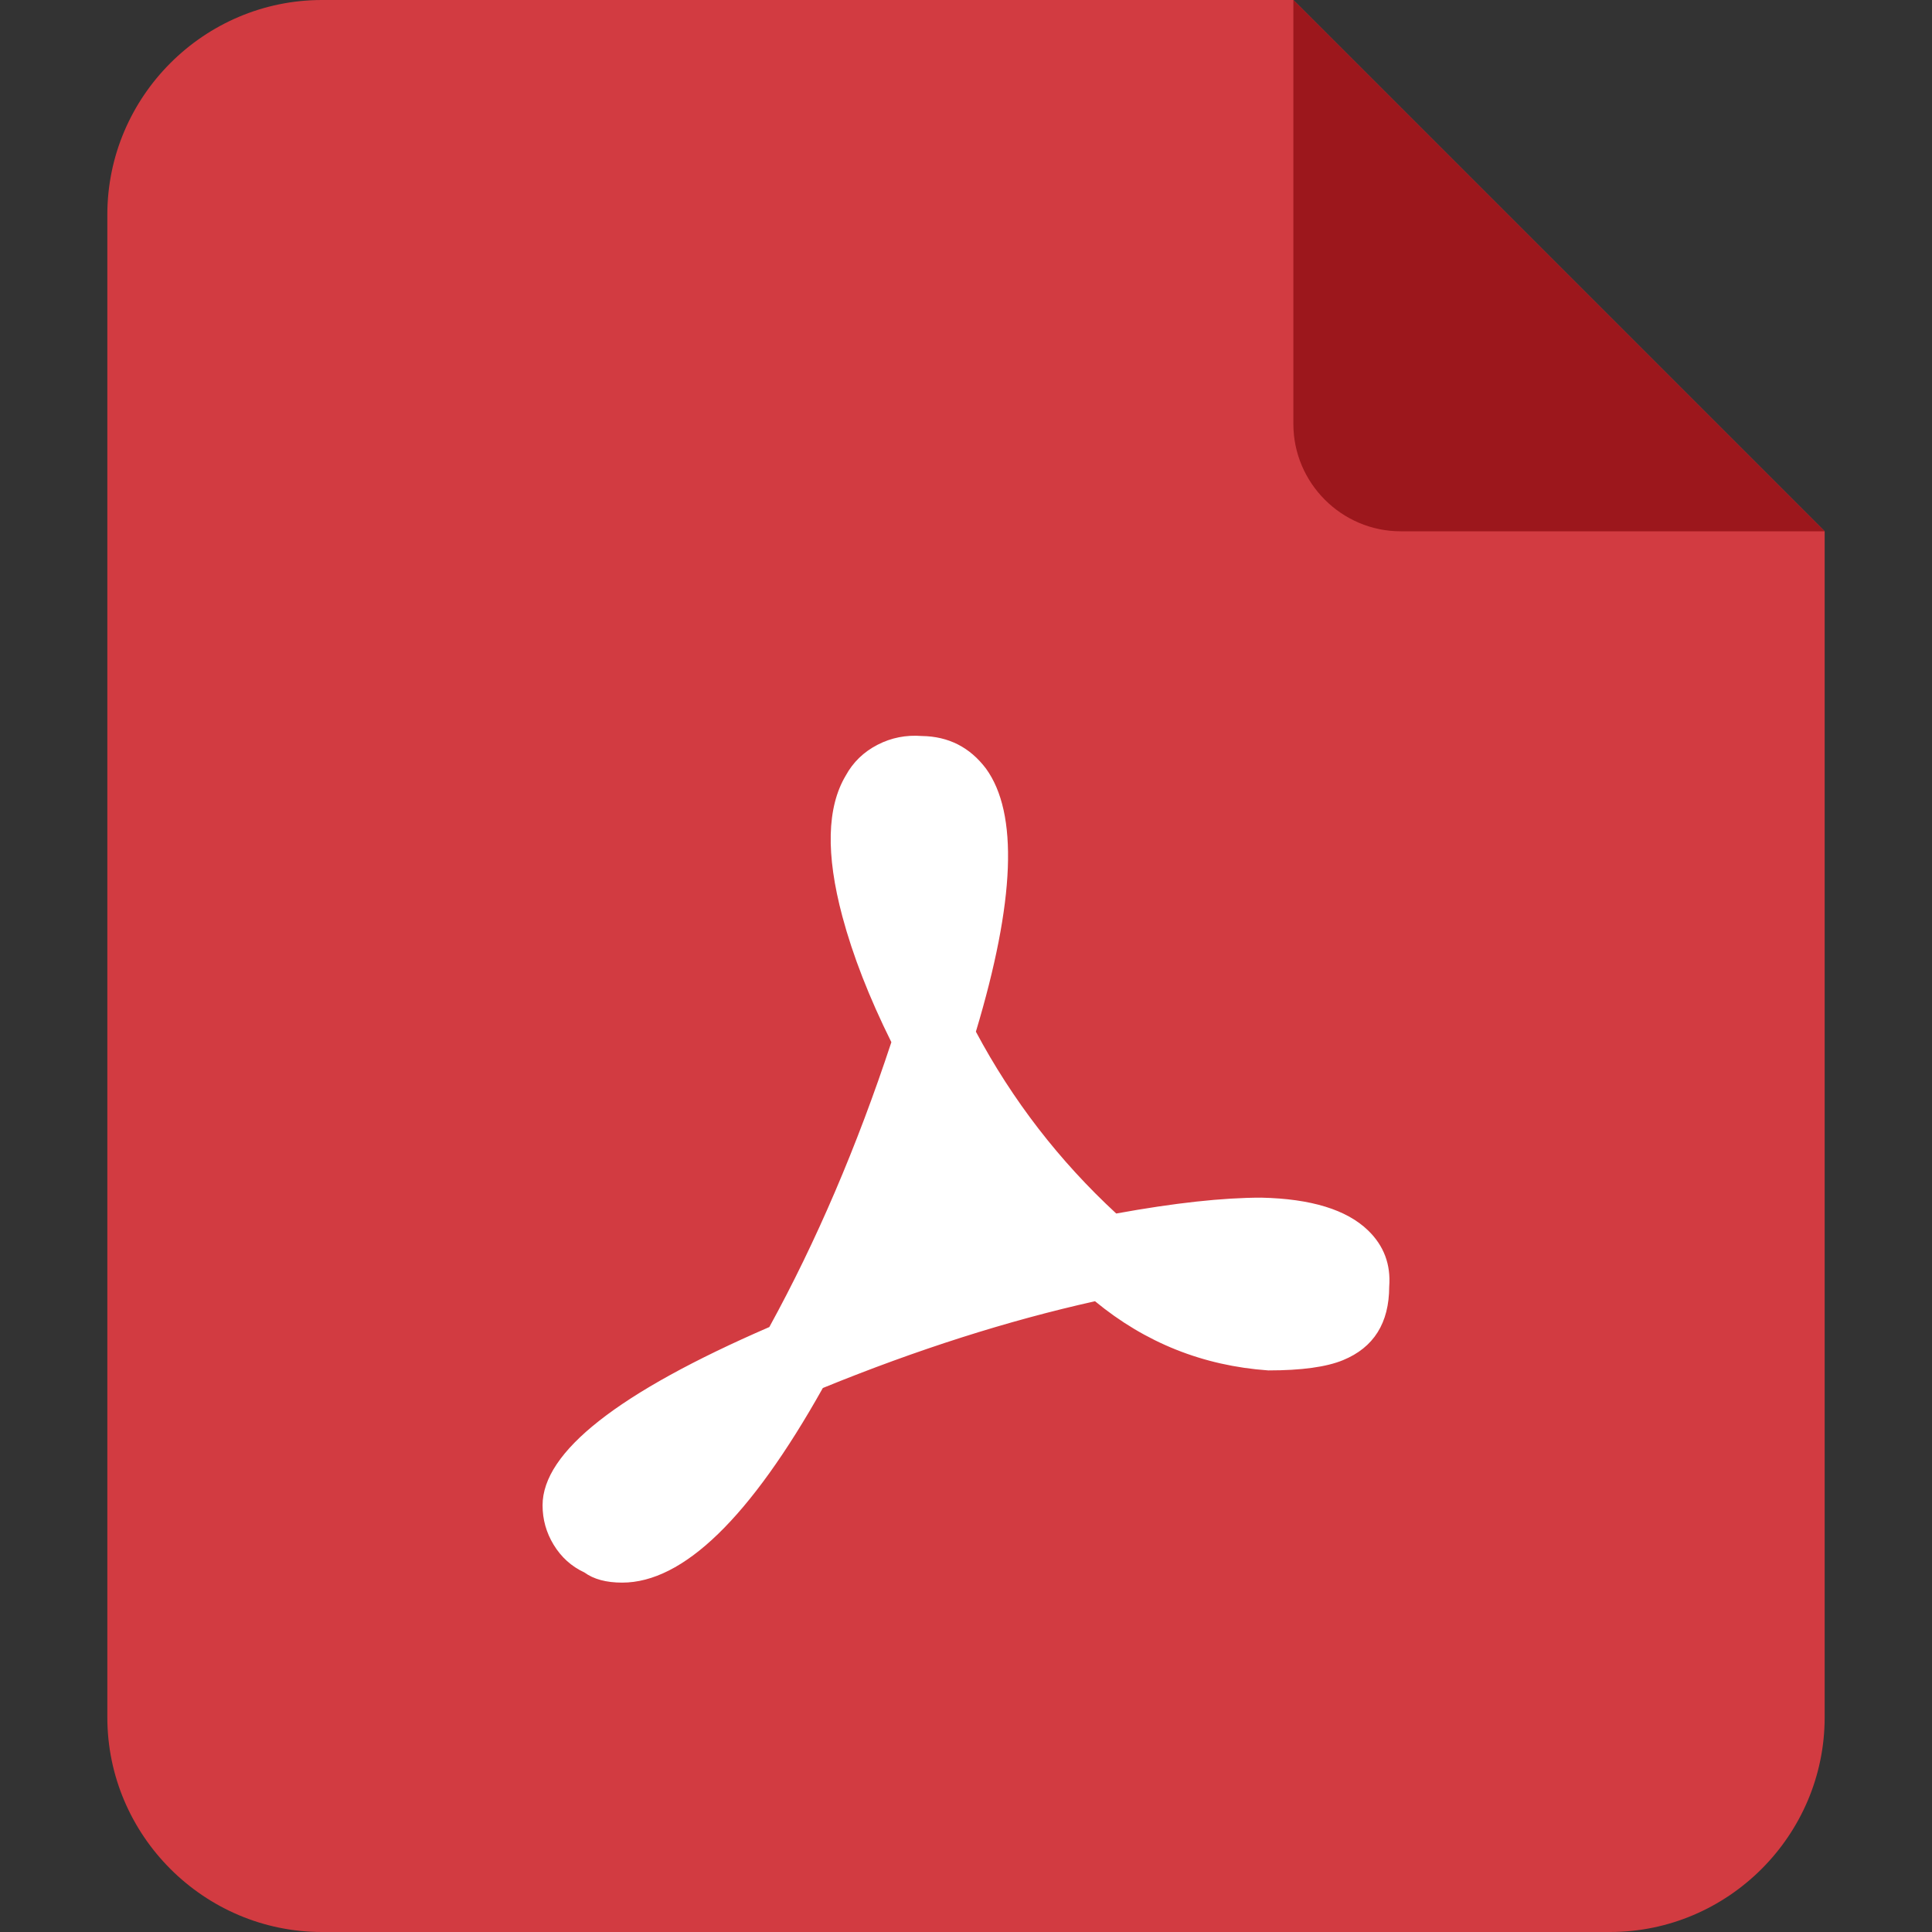 <?xml version="1.0" standalone="no"?><!DOCTYPE svg PUBLIC "-//W3C//DTD SVG 1.1//EN" "http://www.w3.org/Graphics/SVG/1.1/DTD/svg11.dtd"><svg class="icon" width="24px" height="24.00px" viewBox="0 0 1024 1024" version="1.1" xmlns="http://www.w3.org/2000/svg"><rect x="0" y="0" width="1024" height="1024" fill="#333333" stroke="none"/><path d="M967.11 281.6v628.62c0 62.58-51.2 113.78-113.78 113.78H170.67c-62.58 0-113.78-51.2-113.78-113.78V113.78C56.89 51.2 108.09 0 170.67 0h514.84l281.6 281.6z" fill="#D23B41" /><path d="M685.51 224.71V0l281.6 281.6H742.4c-31.29 0-56.89-25.6-56.89-56.89z" fill="#9C171C" /><path d="M672.28 686.92c-12.36-1.25-24.7-3.8-37.07-10.15 11.09-2.23 20.92-2.23 32.01-2.23 24.7 0 29.46 6.02 29.46 9.85-7.27 2.53-15.85 3.51-24.4 2.53z m-125.78-16.2c-26.92 6.05-56.74 14.95-83.66 24.8v-2.55l-2.54 1.28c13.61-27.32 26-55.63 37.07-84.23l0.98 1.27 1.24-2.22c13.64 20.97 31.06 41.95 49.43 60.37h-3.79l1.27 1.28z m-64.02-239.6c1.27-1.28 3.82-1.28 4.73-1.28h3.85c6.55 20.97 6.09 43.51-1.3 64.2-8.55-19.72-12.34-41.94-7.28-62.92z m-151.46 368l-3.82 1.27a100.685 100.685 0 0 1 44.37-35.9c-9.82 16.18-23.45 28.58-40.55 34.63z m337.47-161.78c-26 0-51.65 3.83-77.65 8.6a368.416 368.416 0 0 1-76.35-98.85c20.92-69.27 22.19-116 6.01-138.25-7.61-10.04-19.4-16.01-31.98-16.17-15.85-1.28-30.77 6.35-38.04 19.7-22.19 37.17 9.82 109.95 24.73 139.82-17.45 53.08-38.34 103.6-65.61 153.18-116.91 50.52-119.45 81.35-119.45 92.47 0 13.65 7.6 27.33 20.91 33.38 5.06 3.8 12.37 5.04 18.7 5.04 30.77 0 66.56-34.62 104.57-102.62 48.16-19.7 96.32-35.6 146.73-46.73a159.88 159.88 0 0 0 91.23 36.88c20.92 0 61.47 0 61.47-41.95 1.26-16.19-7.28-43.22-65.27-44.5z" fill="#FFFFFF" /><path d="M736.31 681.94c0.9-11.76-2.83-21.69-11.19-29.78-11.35-11-30.21-16.8-56.58-17.38-20.46 0-46.1 2.8-76.91 8.41-30.21-27.92-55.01-60.05-74.39-96.38 20.8-69.27 22.57-115.77 5.32-139.49-8.54-11.28-19.85-17.02-33.93-17.22-8.4-0.66-16.24 0.89-23.53 4.65-7.36 3.8-12.97 9.24-16.85 16.34-9.99 16.78-10.59 41.64-1.8 74.58 5.53 20.7 14.19 42.94 25.99 66.71-18.26 55.35-39.82 105.67-64.68 150.98-80.13 34.72-120.19 66.21-120.19 94.48 0 7.49 1.95 14.44 5.84 20.86 4.03 6.64 9.47 11.55 16.33 14.73 4.91 3.59 11.58 5.39 20.01 5.39 32.35 0 67.81-34.38 106.37-103.15 49.9-20.36 97.99-35.69 144.26-45.99 26.65 21.98 57.22 34.2 91.72 36.66l0.09 0.01h0.09c17.55 0 30.74-1.81 39.55-5.44 16.29-6.69 24.45-19.68 24.48-38.97z m-14.75-26.1c7.23 7 10.44 15.61 9.64 25.81l-0.01 0.1v0.1c0 17.05-7.1 28.5-21.31 34.34-8.18 3.36-20.68 5.05-37.51 5.05-33.78-2.42-63.67-14.52-89.68-36.28l-0.97-0.81-1.23 0.27c-47.19 10.42-96.24 26.04-147.15 46.86l-0.83 0.34-0.44 0.78c-37.76 67.54-71.87 101.31-102.34 101.31-7.42 0-13.14-1.51-17.16-4.53l-0.22-0.17-0.25-0.12c-6.02-2.74-10.79-7.01-14.32-12.84-3.4-5.6-5.09-11.67-5.09-18.21 0-26.11 39.3-56.15 117.91-90.12l0.8-0.35 0.42-0.77c25.34-46.05 47.27-97.25 65.8-153.61l0.33-1-0.47-0.94c-11.89-23.82-20.58-46.05-26.09-66.69-8.43-31.58-8-55.14 1.27-70.68l0.03-0.04 0.02-0.04c3.38-6.2 8.29-10.96 14.73-14.28 6.44-3.33 13.4-4.69 20.86-4.09l0.09 0.01h0.09c12.45 0.16 22.43 5.2 29.94 15.11 16.34 22.46 14.21 67.8-6.39 136.01l-0.3 1.01 0.49 0.93c19.93 37.6 45.56 70.78 76.88 99.54l0.94 0.86 1.25-0.23c31.07-5.71 56.78-8.56 77.13-8.56 25.04 0.54 42.75 5.85 53.14 15.93zM479.99 430.52c-4.9 20.31-2.43 41.83 7.42 64.54l2.58 5.95 2.18-6.1c7.79-21.79 8.23-43.73 1.33-65.83l-0.56-1.8h-5.73c-3.02 0-5.2 0.68-6.55 2.03l-0.51 0.51-0.16 0.7z m9.49 56.01c5.11-17.93 5-35.97-0.33-54.12h-1.95c-1.14 0-1.96 0.09-2.47 0.27-3.87 16.98-2.29 34.93 4.75 53.85z m51.94 182.72l-2.36-2.37h3.85c-16.68-17.19-31.06-34.82-43.14-52.89l-1.09 1.95-0.58-0.75c-10.09 25.76-20.99 50.59-32.7 74.5v2.18c25.7-9.26 51.04-16.8 76.02-22.62z m9.97 2.75h3.79l-4.35-4.37c-19.38-19.43-35.74-39.42-49.1-59.96l-2.31-3.56-1.41 2.53-1.38-1.81-1.65 4.26c-11.29 29.19-23.62 57.19-36.97 84.01l-3.42 6.87 5.7-2.86v2.07l3.44-1.26c28.22-10.33 56-18.56 83.34-24.71l4.53-1.02-0.21-0.19z m120.6 17.46c8.97 1.03 17.48 0.15 25.54-2.65l1.72-0.6v-1.82c0-8.27-10.67-12.41-32.02-12.41-14.11 0-24.95 0.76-32.51 2.27l-7.18 1.44 6.52 3.35c10.63 5.47 23.28 8.95 37.93 10.42z m21.52-6.74c-0.63-0.83-1.76-1.62-3.37-2.37-4.68-2.17-12.31-3.25-22.92-3.25-9.02 0-16.65 0.31-22.86 0.93 8.29 3.16 17.69 5.27 28.21 6.34 7.33 0.84 14.31 0.29 20.94-1.65zM331.87 801.54c17.16-6.07 31.12-17.98 41.89-35.71l4.06-6.69-7.23 2.99c-18.78 7.78-33.95 20.05-45.5 36.81l-4.35 6.31 11.13-3.71z m32.47-30.85c-11.63 6.06-21.6 14.18-29.92 24.35 11.63-5 21.61-13.12 29.92-24.35z" fill="#FFFFFF" /></svg>